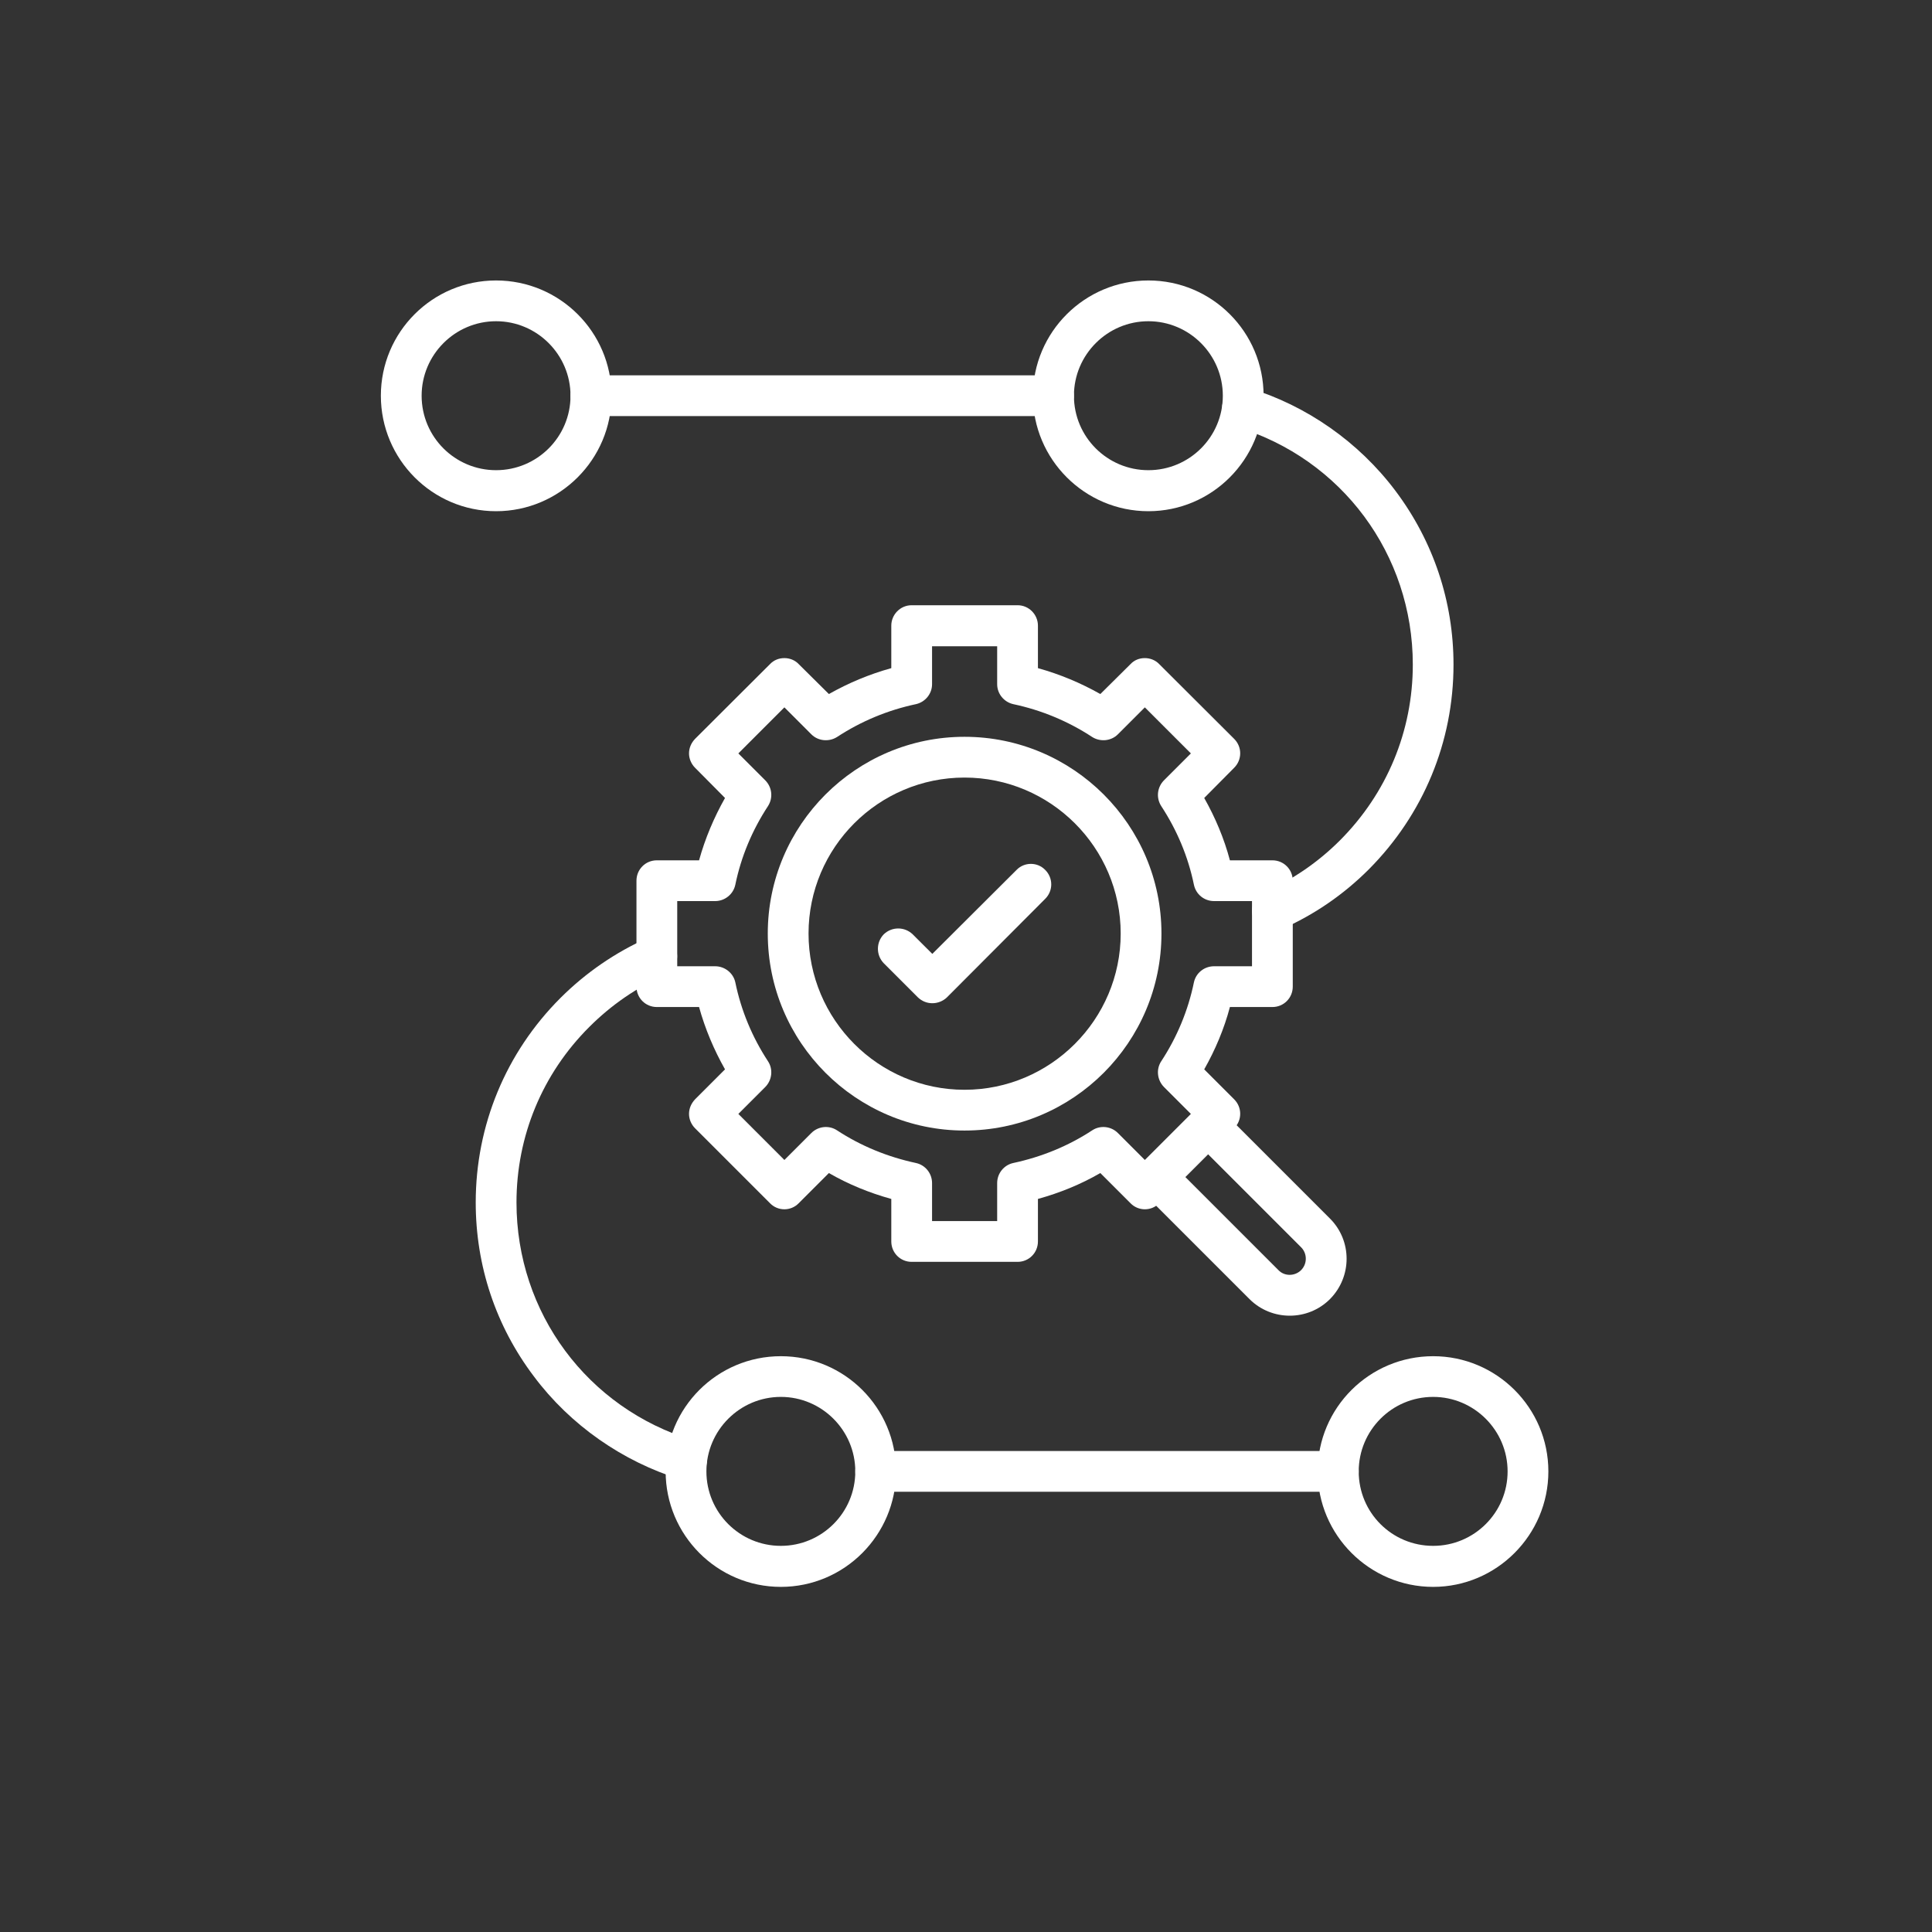 <?xml version="1.0" encoding="UTF-8"?>
<svg xmlns="http://www.w3.org/2000/svg" xmlns:xlink="http://www.w3.org/1999/xlink" width="40" zoomAndPan="magnify" viewBox="0 0 30 30" height="40" preserveAspectRatio="xMidYMid meet" version="1.2">
  <rect x="0" y="0" width="30" height="30" fill="#333333" stroke="none"/>
  <defs>
    <clipPath id="3c81b9b2ba">
      <path d="M 5.906 4.355 L 10 4.355 L 10 8 L 5.906 8 Z M 5.906 4.355 "></path>
    </clipPath>
    <clipPath id="832d6e3ad3">
      <path d="M 16 4.355 L 20 4.355 L 20 8 L 16 8 Z M 16 4.355 "></path>
    </clipPath>
    <clipPath id="1f30b3c128">
      <path d="M 10 21 L 14 21 L 14 24.676 L 10 24.676 Z M 10 21 "></path>
    </clipPath>
    <clipPath id="6926cfb73e">
      <path d="M 20 21 L 24.051 21 L 24.051 24.676 L 20 24.676 Z M 20 21 "></path>
    </clipPath>
  </defs>
  <g id="b831ad5229">
    <path style=" stroke:none;fill-rule:nonzero;fill:#ffffff;fill-opacity:1;" d="M 20.777 23.164 L 13.598 23.164 C 13.426 23.164 13.281 23.023 13.281 22.848 C 13.281 22.672 13.426 22.531 13.598 22.531 L 20.777 22.531 C 20.953 22.531 21.098 22.672 21.098 22.848 C 21.098 23.023 20.953 23.164 20.777 23.164 Z M 20.777 23.164 "></path>
    <path style=" stroke:none;fill-rule:nonzero;fill:#ffffff;fill-opacity:1;" d="M 10.664 22.984 C 10.633 22.984 10.602 22.98 10.57 22.973 C 9.668 22.695 8.855 22.129 8.289 21.371 C 7.699 20.59 7.387 19.656 7.387 18.672 C 7.387 17.473 7.855 16.344 8.703 15.496 C 9.098 15.102 9.559 14.785 10.07 14.559 C 10.23 14.488 10.418 14.562 10.488 14.723 C 10.559 14.883 10.484 15.07 10.324 15.141 C 9.887 15.332 9.492 15.605 9.152 15.945 C 8.422 16.672 8.02 17.641 8.02 18.672 C 8.02 20.383 9.121 21.867 10.754 22.363 C 10.922 22.414 11.016 22.594 10.965 22.762 C 10.926 22.898 10.797 22.984 10.664 22.984 Z M 10.664 22.984 "></path>
    <path style=" stroke:none;fill-rule:nonzero;fill:#ffffff;fill-opacity:1;" d="M 19.758 14.461 C 19.637 14.461 19.52 14.391 19.469 14.273 C 19.398 14.113 19.473 13.926 19.633 13.855 C 20.07 13.66 20.465 13.391 20.805 13.051 C 21.535 12.32 21.938 11.352 21.938 10.32 C 21.938 8.609 20.836 7.125 19.203 6.629 C 19.035 6.578 18.941 6.402 18.992 6.234 C 19.043 6.066 19.219 5.973 19.387 6.023 C 20.289 6.297 21.098 6.863 21.668 7.621 C 22.258 8.406 22.57 9.34 22.57 10.32 C 22.57 11.52 22.102 12.648 21.254 13.5 C 20.859 13.895 20.398 14.211 19.887 14.434 C 19.844 14.453 19.801 14.461 19.758 14.461 Z M 19.758 14.461 "></path>
    <path style=" stroke:none;fill-rule:nonzero;fill:#ffffff;fill-opacity:1;" d="M 16.359 6.461 L 9.176 6.461 C 9.004 6.461 8.859 6.32 8.859 6.145 C 8.859 5.969 9.004 5.828 9.176 5.828 L 16.359 5.828 C 16.531 5.828 16.676 5.969 16.676 6.145 C 16.676 6.32 16.531 6.461 16.359 6.461 Z M 16.359 6.461 "></path>
    <g clip-rule="nonzero" clip-path="url(#3c81b9b2ba)">
      <path style=" stroke:none;fill-rule:nonzero;fill:#ffffff;fill-opacity:1;" d="M 7.703 7.938 C 6.715 7.938 5.914 7.133 5.914 6.145 C 5.914 5.156 6.715 4.355 7.703 4.355 C 8.691 4.355 9.496 5.156 9.496 6.145 C 9.496 7.133 8.691 7.938 7.703 7.938 Z M 7.703 4.988 C 7.066 4.988 6.547 5.508 6.547 6.145 C 6.547 6.785 7.066 7.301 7.703 7.301 C 8.34 7.301 8.859 6.785 8.859 6.145 C 8.859 5.508 8.34 4.988 7.703 4.988 Z M 7.703 4.988 "></path>
    </g>
    <g clip-rule="nonzero" clip-path="url(#832d6e3ad3)">
      <path style=" stroke:none;fill-rule:nonzero;fill:#ffffff;fill-opacity:1;" d="M 17.832 7.938 C 16.844 7.938 16.039 7.133 16.039 6.145 C 16.039 5.156 16.844 4.355 17.832 4.355 C 18.82 4.355 19.621 5.156 19.621 6.145 C 19.621 7.133 18.82 7.938 17.832 7.938 Z M 17.832 4.988 C 17.195 4.988 16.676 5.508 16.676 6.145 C 16.676 6.785 17.195 7.301 17.832 7.301 C 18.469 7.301 18.988 6.785 18.988 6.145 C 18.988 5.508 18.469 4.988 17.832 4.988 Z M 17.832 4.988 "></path>
    </g>
    <g clip-rule="nonzero" clip-path="url(#1f30b3c128)">
      <path style=" stroke:none;fill-rule:nonzero;fill:#ffffff;fill-opacity:1;" d="M 12.125 24.641 C 11.137 24.641 10.336 23.836 10.336 22.848 C 10.336 21.859 11.137 21.059 12.125 21.059 C 13.113 21.059 13.914 21.859 13.914 22.848 C 13.914 23.836 13.113 24.641 12.125 24.641 Z M 12.125 21.691 C 11.488 21.691 10.969 22.211 10.969 22.848 C 10.969 23.488 11.488 24.004 12.125 24.004 C 12.762 24.004 13.281 23.488 13.281 22.848 C 13.281 22.211 12.762 21.691 12.125 21.691 Z M 12.125 21.691 "></path>
    </g>
    <g clip-rule="nonzero" clip-path="url(#6926cfb73e)">
      <path style=" stroke:none;fill-rule:nonzero;fill:#ffffff;fill-opacity:1;" d="M 22.254 24.641 C 21.266 24.641 20.461 23.836 20.461 22.848 C 20.461 21.859 21.266 21.059 22.254 21.059 C 23.238 21.059 24.043 21.859 24.043 22.848 C 24.043 23.836 23.238 24.641 22.254 24.641 Z M 22.254 21.691 C 21.613 21.691 21.098 22.211 21.098 22.848 C 21.098 23.488 21.613 24.004 22.254 24.004 C 22.891 24.004 23.41 23.488 23.41 22.848 C 23.41 22.211 22.891 21.691 22.254 21.691 Z M 22.254 21.691 "></path>
    </g>
    <path style=" stroke:none;fill-rule:nonzero;fill:#ffffff;fill-opacity:1;" d="M 15.801 19.594 L 14.156 19.594 C 13.98 19.594 13.84 19.453 13.84 19.277 L 13.84 18.617 C 13.5 18.523 13.176 18.391 12.871 18.215 L 12.402 18.684 C 12.281 18.809 12.078 18.809 11.957 18.684 L 10.793 17.52 C 10.734 17.461 10.699 17.379 10.699 17.297 C 10.699 17.211 10.734 17.133 10.793 17.07 L 11.258 16.605 C 11.086 16.301 10.949 15.977 10.855 15.637 L 10.199 15.637 C 10.023 15.637 9.883 15.496 9.883 15.32 L 9.883 13.676 C 9.883 13.5 10.023 13.359 10.199 13.359 L 10.855 13.359 C 10.949 13.02 11.086 12.695 11.258 12.391 L 10.793 11.922 C 10.734 11.863 10.699 11.781 10.699 11.699 C 10.699 11.613 10.734 11.535 10.793 11.473 L 11.957 10.312 C 12.016 10.25 12.094 10.219 12.18 10.219 C 12.262 10.219 12.344 10.25 12.402 10.312 L 12.871 10.777 C 13.176 10.605 13.5 10.469 13.84 10.375 L 13.84 9.715 C 13.84 9.543 13.98 9.398 14.156 9.398 L 15.801 9.398 C 15.977 9.398 16.117 9.543 16.117 9.715 L 16.117 10.375 C 16.457 10.469 16.781 10.605 17.086 10.777 L 17.555 10.312 C 17.613 10.25 17.691 10.219 17.777 10.219 C 17.859 10.219 17.941 10.25 18 10.312 L 19.164 11.473 C 19.289 11.598 19.289 11.797 19.164 11.922 L 18.699 12.391 C 18.871 12.695 19.008 13.02 19.098 13.359 L 19.758 13.359 C 19.934 13.359 20.074 13.5 20.074 13.676 L 20.074 15.32 C 20.074 15.496 19.934 15.637 19.758 15.637 L 19.098 15.637 C 19.008 15.977 18.871 16.301 18.699 16.605 L 19.164 17.07 C 19.289 17.195 19.289 17.395 19.164 17.52 L 18 18.684 C 17.879 18.809 17.676 18.809 17.555 18.684 L 17.086 18.215 C 16.781 18.391 16.457 18.523 16.117 18.617 L 16.117 19.277 C 16.117 19.453 15.977 19.594 15.801 19.594 Z M 14.473 18.961 L 15.484 18.961 L 15.484 18.371 C 15.484 18.219 15.59 18.09 15.734 18.059 C 16.172 17.965 16.586 17.797 16.961 17.551 C 17.086 17.469 17.254 17.488 17.359 17.594 L 17.777 18.012 L 18.492 17.297 L 18.074 16.879 C 17.969 16.773 17.949 16.605 18.031 16.48 C 18.277 16.105 18.449 15.691 18.539 15.254 C 18.57 15.109 18.699 15.004 18.852 15.004 L 19.441 15.004 L 19.441 13.992 L 18.852 13.992 C 18.699 13.992 18.57 13.887 18.539 13.738 C 18.449 13.301 18.277 12.891 18.031 12.516 C 17.949 12.387 17.969 12.223 18.074 12.117 L 18.492 11.699 L 17.777 10.984 L 17.359 11.402 C 17.254 11.508 17.086 11.523 16.961 11.445 C 16.586 11.199 16.172 11.027 15.734 10.934 C 15.59 10.902 15.484 10.773 15.484 10.625 L 15.484 10.035 L 14.473 10.035 L 14.473 10.625 C 14.473 10.773 14.367 10.902 14.223 10.934 C 13.785 11.027 13.371 11.199 12.996 11.445 C 12.871 11.523 12.703 11.508 12.598 11.402 L 12.18 10.984 L 11.465 11.699 L 11.883 12.117 C 11.988 12.223 12.008 12.387 11.926 12.516 C 11.68 12.891 11.508 13.301 11.418 13.738 C 11.387 13.887 11.254 13.992 11.105 13.992 L 10.516 13.992 L 10.516 15.004 L 11.105 15.004 C 11.254 15.004 11.387 15.109 11.418 15.254 C 11.508 15.691 11.68 16.105 11.926 16.48 C 12.008 16.605 11.988 16.773 11.883 16.879 L 11.465 17.297 L 12.18 18.012 L 12.598 17.594 C 12.703 17.488 12.871 17.469 12.996 17.551 C 13.371 17.797 13.785 17.965 14.223 18.059 C 14.367 18.09 14.473 18.219 14.473 18.371 Z M 14.473 18.961 "></path>
    <path style=" stroke:none;fill-rule:nonzero;fill:#ffffff;fill-opacity:1;" d="M 20.027 20.43 C 19.801 20.43 19.574 20.344 19.402 20.172 L 17.734 18.504 C 17.609 18.379 17.609 18.18 17.734 18.055 C 17.855 17.93 18.059 17.93 18.184 18.055 L 19.852 19.723 C 19.945 19.82 20.105 19.82 20.203 19.723 C 20.301 19.625 20.301 19.465 20.203 19.367 L 18.535 17.699 C 18.41 17.578 18.41 17.375 18.535 17.254 C 18.66 17.129 18.859 17.129 18.984 17.254 L 20.652 18.922 C 20.996 19.266 20.996 19.824 20.652 20.172 C 20.48 20.344 20.254 20.43 20.027 20.43 Z M 20.027 20.43 "></path>
    <path style=" stroke:none;fill-rule:nonzero;fill:#ffffff;fill-opacity:1;" d="M 14.977 17.555 C 13.293 17.555 11.922 16.184 11.922 14.496 C 11.922 12.812 13.293 11.441 14.977 11.441 C 16.664 11.441 18.035 12.812 18.035 14.496 C 18.035 16.184 16.664 17.555 14.977 17.555 Z M 14.977 12.074 C 13.641 12.074 12.555 13.16 12.555 14.496 C 12.555 15.832 13.641 16.922 14.977 16.922 C 16.312 16.922 17.402 15.832 17.402 14.496 C 17.402 13.16 16.312 12.074 14.977 12.074 Z M 14.977 12.074 "></path>
    <path style=" stroke:none;fill-rule:nonzero;fill:#ffffff;fill-opacity:1;" d="M 14.477 15.578 C 14.395 15.578 14.316 15.547 14.254 15.488 L 13.723 14.957 C 13.602 14.832 13.602 14.633 13.723 14.508 C 13.848 14.387 14.047 14.387 14.172 14.508 L 14.477 14.812 L 15.785 13.508 C 15.906 13.383 16.109 13.383 16.23 13.508 C 16.355 13.633 16.355 13.832 16.23 13.957 L 14.703 15.488 C 14.641 15.547 14.559 15.578 14.477 15.578 Z M 14.477 15.578 "></path>
  </g>
</svg>
